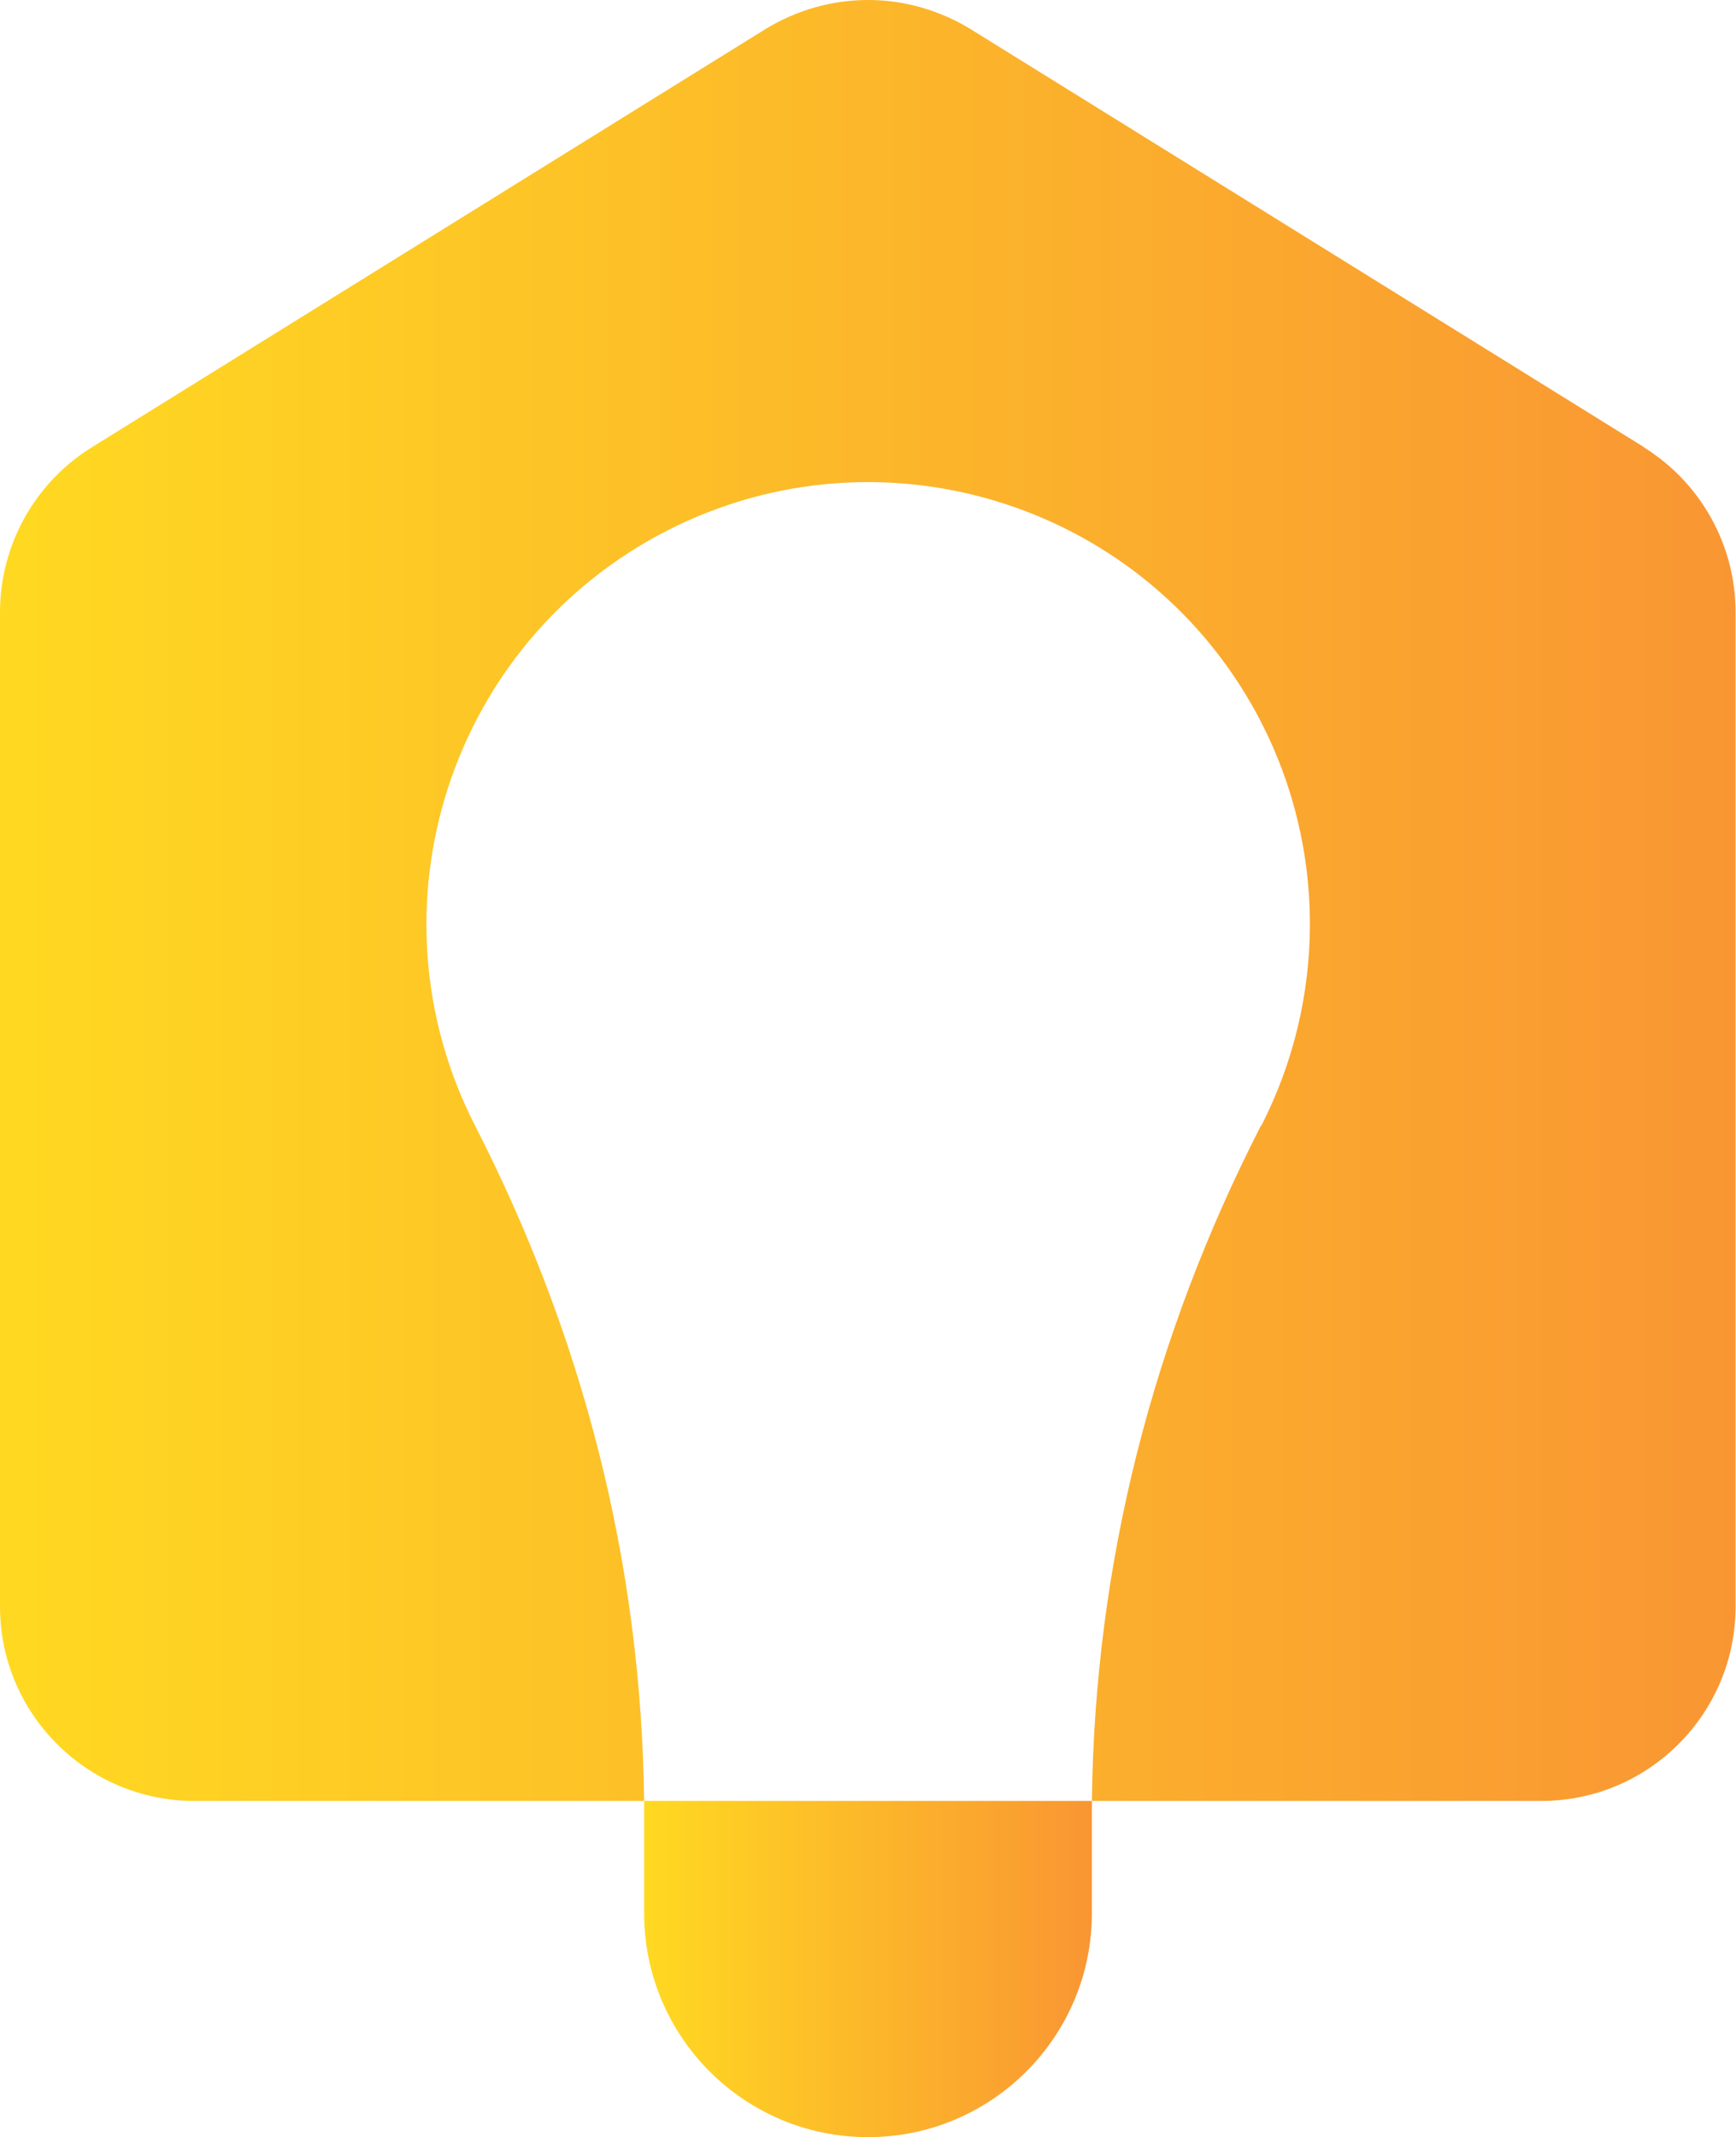 <?xml version="1.0" encoding="UTF-8"?>
<svg id="Laag_2" data-name="Laag 2" xmlns="http://www.w3.org/2000/svg" xmlns:xlink="http://www.w3.org/1999/xlink" viewBox="0 0 42.26 52">
  <defs>
    <style>
      .cls-1 {
        fill: url(#Naamloos_verloop_2);
      }

      .cls-2 {
        fill: url(#Naamloos_verloop_2-4);
      }

      .cls-3 {
        fill: url(#Naamloos_verloop_2-3);
      }

      .cls-4 {
        fill: url(#Naamloos_verloop_2-2);
      }
    </style>
    <linearGradient id="Naamloos_verloop_2" data-name="Naamloos verloop 2" x1="0" y1="21.91" x2="42.26" y2="21.91" gradientUnits="userSpaceOnUse">
      <stop offset="0" stop-color="#ffd921"/>
      <stop offset="1" stop-color="#f99633"/>
    </linearGradient>
    <linearGradient id="Naamloos_verloop_2-2" data-name="Naamloos verloop 2" x1="15.68" y1="47.91" x2="26.57" y2="47.91" xlink:href="#Naamloos_verloop_2"/>
    <linearGradient id="Naamloos_verloop_2-3" data-name="Naamloos verloop 2" x1="0" y1="43.82" x2="42.26" y2="43.82" xlink:href="#Naamloos_verloop_2"/>
    <linearGradient id="Naamloos_verloop_2-4" data-name="Naamloos verloop 2" x1="15.68" y1="43.82" x2="26.57" y2="43.82" xlink:href="#Naamloos_verloop_2"/>
  </defs>
  <g id="Laag_1-2" data-name="Laag 1">
    <path class="cls-1" d="m40.02,10.88L23.63.71c-.77-.47-1.63-.71-2.5-.71s-1.73.24-2.5.71h0L2.24,10.88c-1.39.86-2.24,2.38-2.24,4.02v24.19c0,2.61,2.12,4.73,4.73,4.73h10.94s10.9,0,10.9,0h0s10.95,0,10.95,0c2.61,0,4.73-2.12,4.73-4.73V14.9c0-1.64-.85-3.16-2.24-4.02Zm-9.32,16.5c-2.64,5.15-4.05,10.66-4.12,16.44h-10.9c-.07-5.79-1.48-11.29-4.12-16.44-2.7-5.29-.61-11.76,4.68-14.47,5.29-2.7,11.76-.61,14.47,4.68,1.57,3.07,1.57,6.71,0,9.79Z"/>
    <path class="cls-4" d="m15.68,46.55c0,3.01,2.44,5.45,5.45,5.45s5.45-2.44,5.45-5.45v-2.73h-10.9v2.73Z"/>
    <rect class="cls-3" x="15.68" y="43.82" width="10.9" height="0"/>
    <rect class="cls-2" x="15.68" y="43.82" width="10.9" height="0"/>
  </g>
</svg>